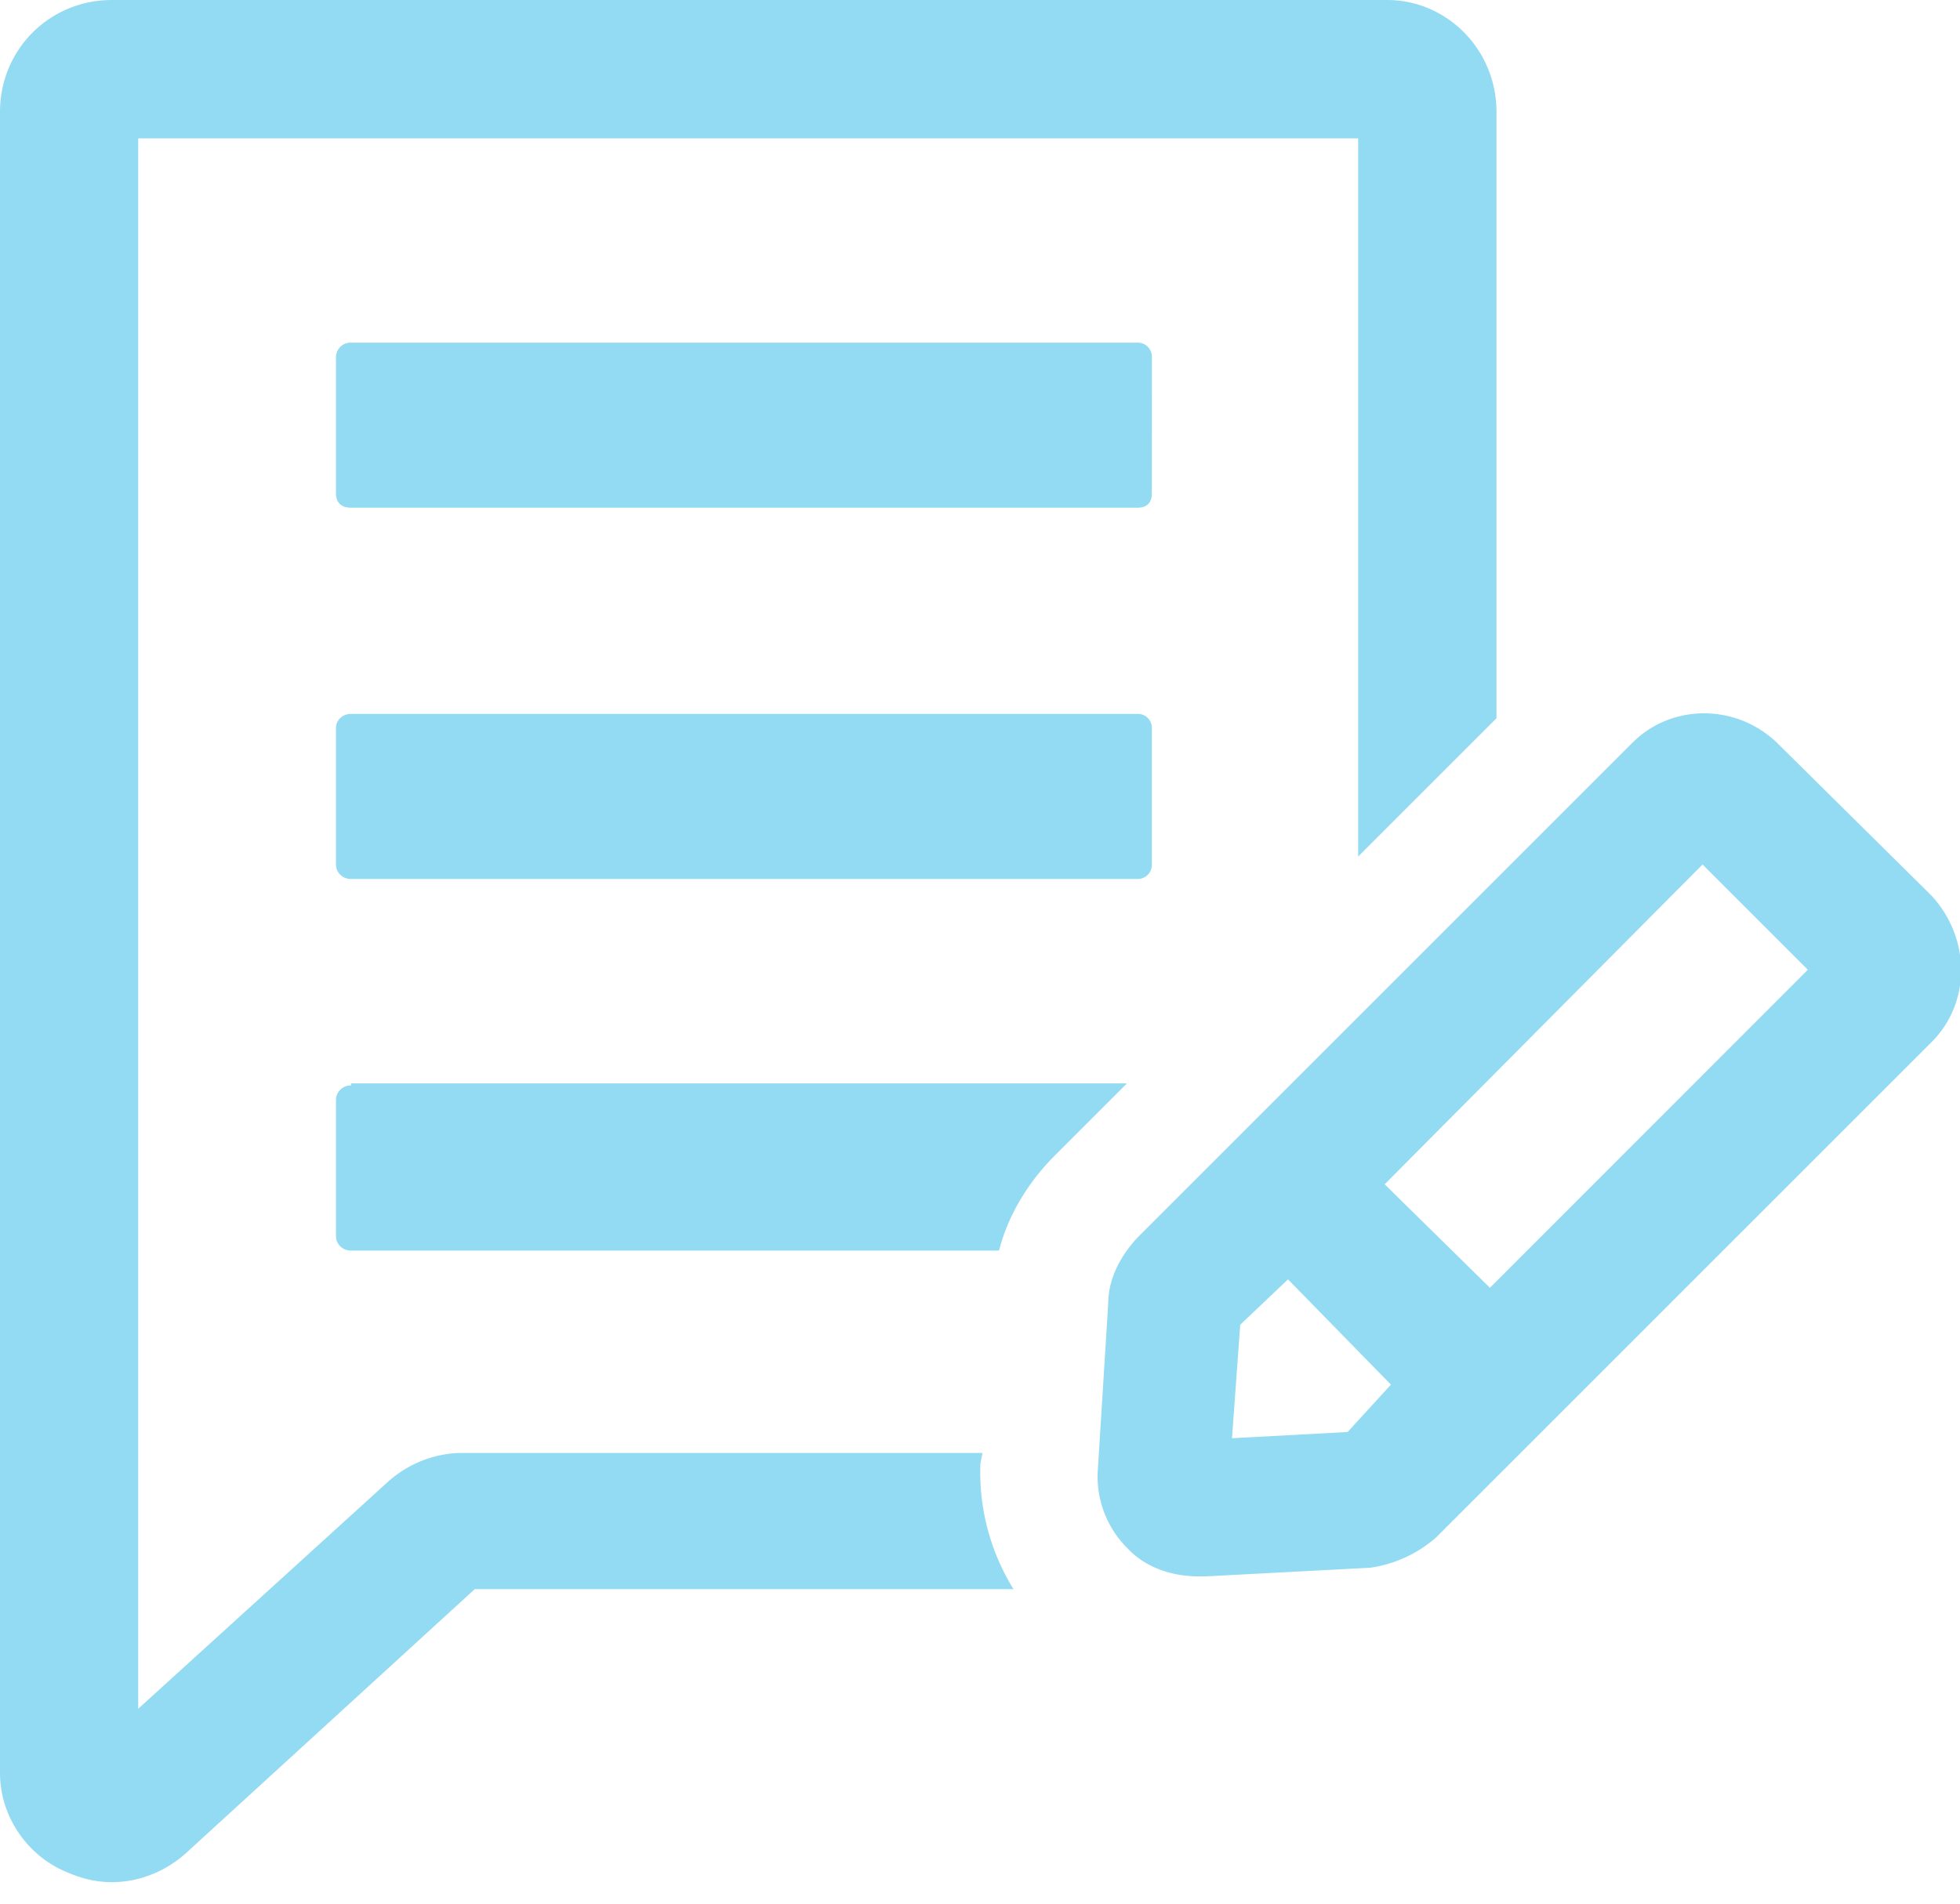 <?xml version="1.0" encoding="UTF-8"?> <svg xmlns="http://www.w3.org/2000/svg" width="35" height="34" viewBox="0 0 35 34"><g><g><g><path fill="#93dbf2" d="M20.57 6.378a.252.252 0 0 0-.258-.258H6.268A.26.26 0 0 0 6 6.378V8.81c0 .189.12.258.268.258h14.044c.146 0 .257-.069.257-.258z"></path></g><g><path fill="#93dbf2" d="M20.312 12.75H6.268c-.147 0-.268.11-.268.25v2.441c0 .147.12.258.268.258h14.044c.146 0 .257-.111.257-.258V13a.25.25 0 0 0-.257-.25z"></path></g><g><path fill="#93dbf2" d="M6.268 19.387a.26.26 0 0 0-.268.258v2.433c0 .147.12.258.268.258H17.84c.159-.626.515-1.216.994-1.696l1.29-1.29H6.267z"></path></g><g><path fill="#93dbf2" d="M17.545 25.95h-9.29c-.479 0-.958.184-1.327.515l-4.46 4.054V2.471h21.785v12.827l2.47-2.47V2c0-1.115-.885-2-1.955-2H2C.885 0 0 .884 0 2v29.663c0 .774.48 1.474 1.18 1.769.257.111.515.184.82.184.47 0 .949-.184 1.317-.515l5.16-4.718h9.621a3.96 3.96 0 0 1-.59-2.25z"></path></g><g><path fill="#93dbf2" d="M26.606 23l-1.88-1.848 5.677-5.712 1.88 1.88zm-2.542 2.576L22 25.687l.147-2.027.853-.81 1.838 1.88zm7.667-12.311c-.731-.7-1.88-.7-2.58 0l-8.846 8.846c-.305.331-.516.737-.516 1.179l-.184 2.949a1.802 1.802 0 0 0 .515 1.4c.331.361.81.516 1.29.516h.111L24.47 28a2.274 2.274 0 0 0 1.179-.545l8.846-8.846c.7-.7.7-1.843 0-2.609z"></path></g></g></g></svg> 